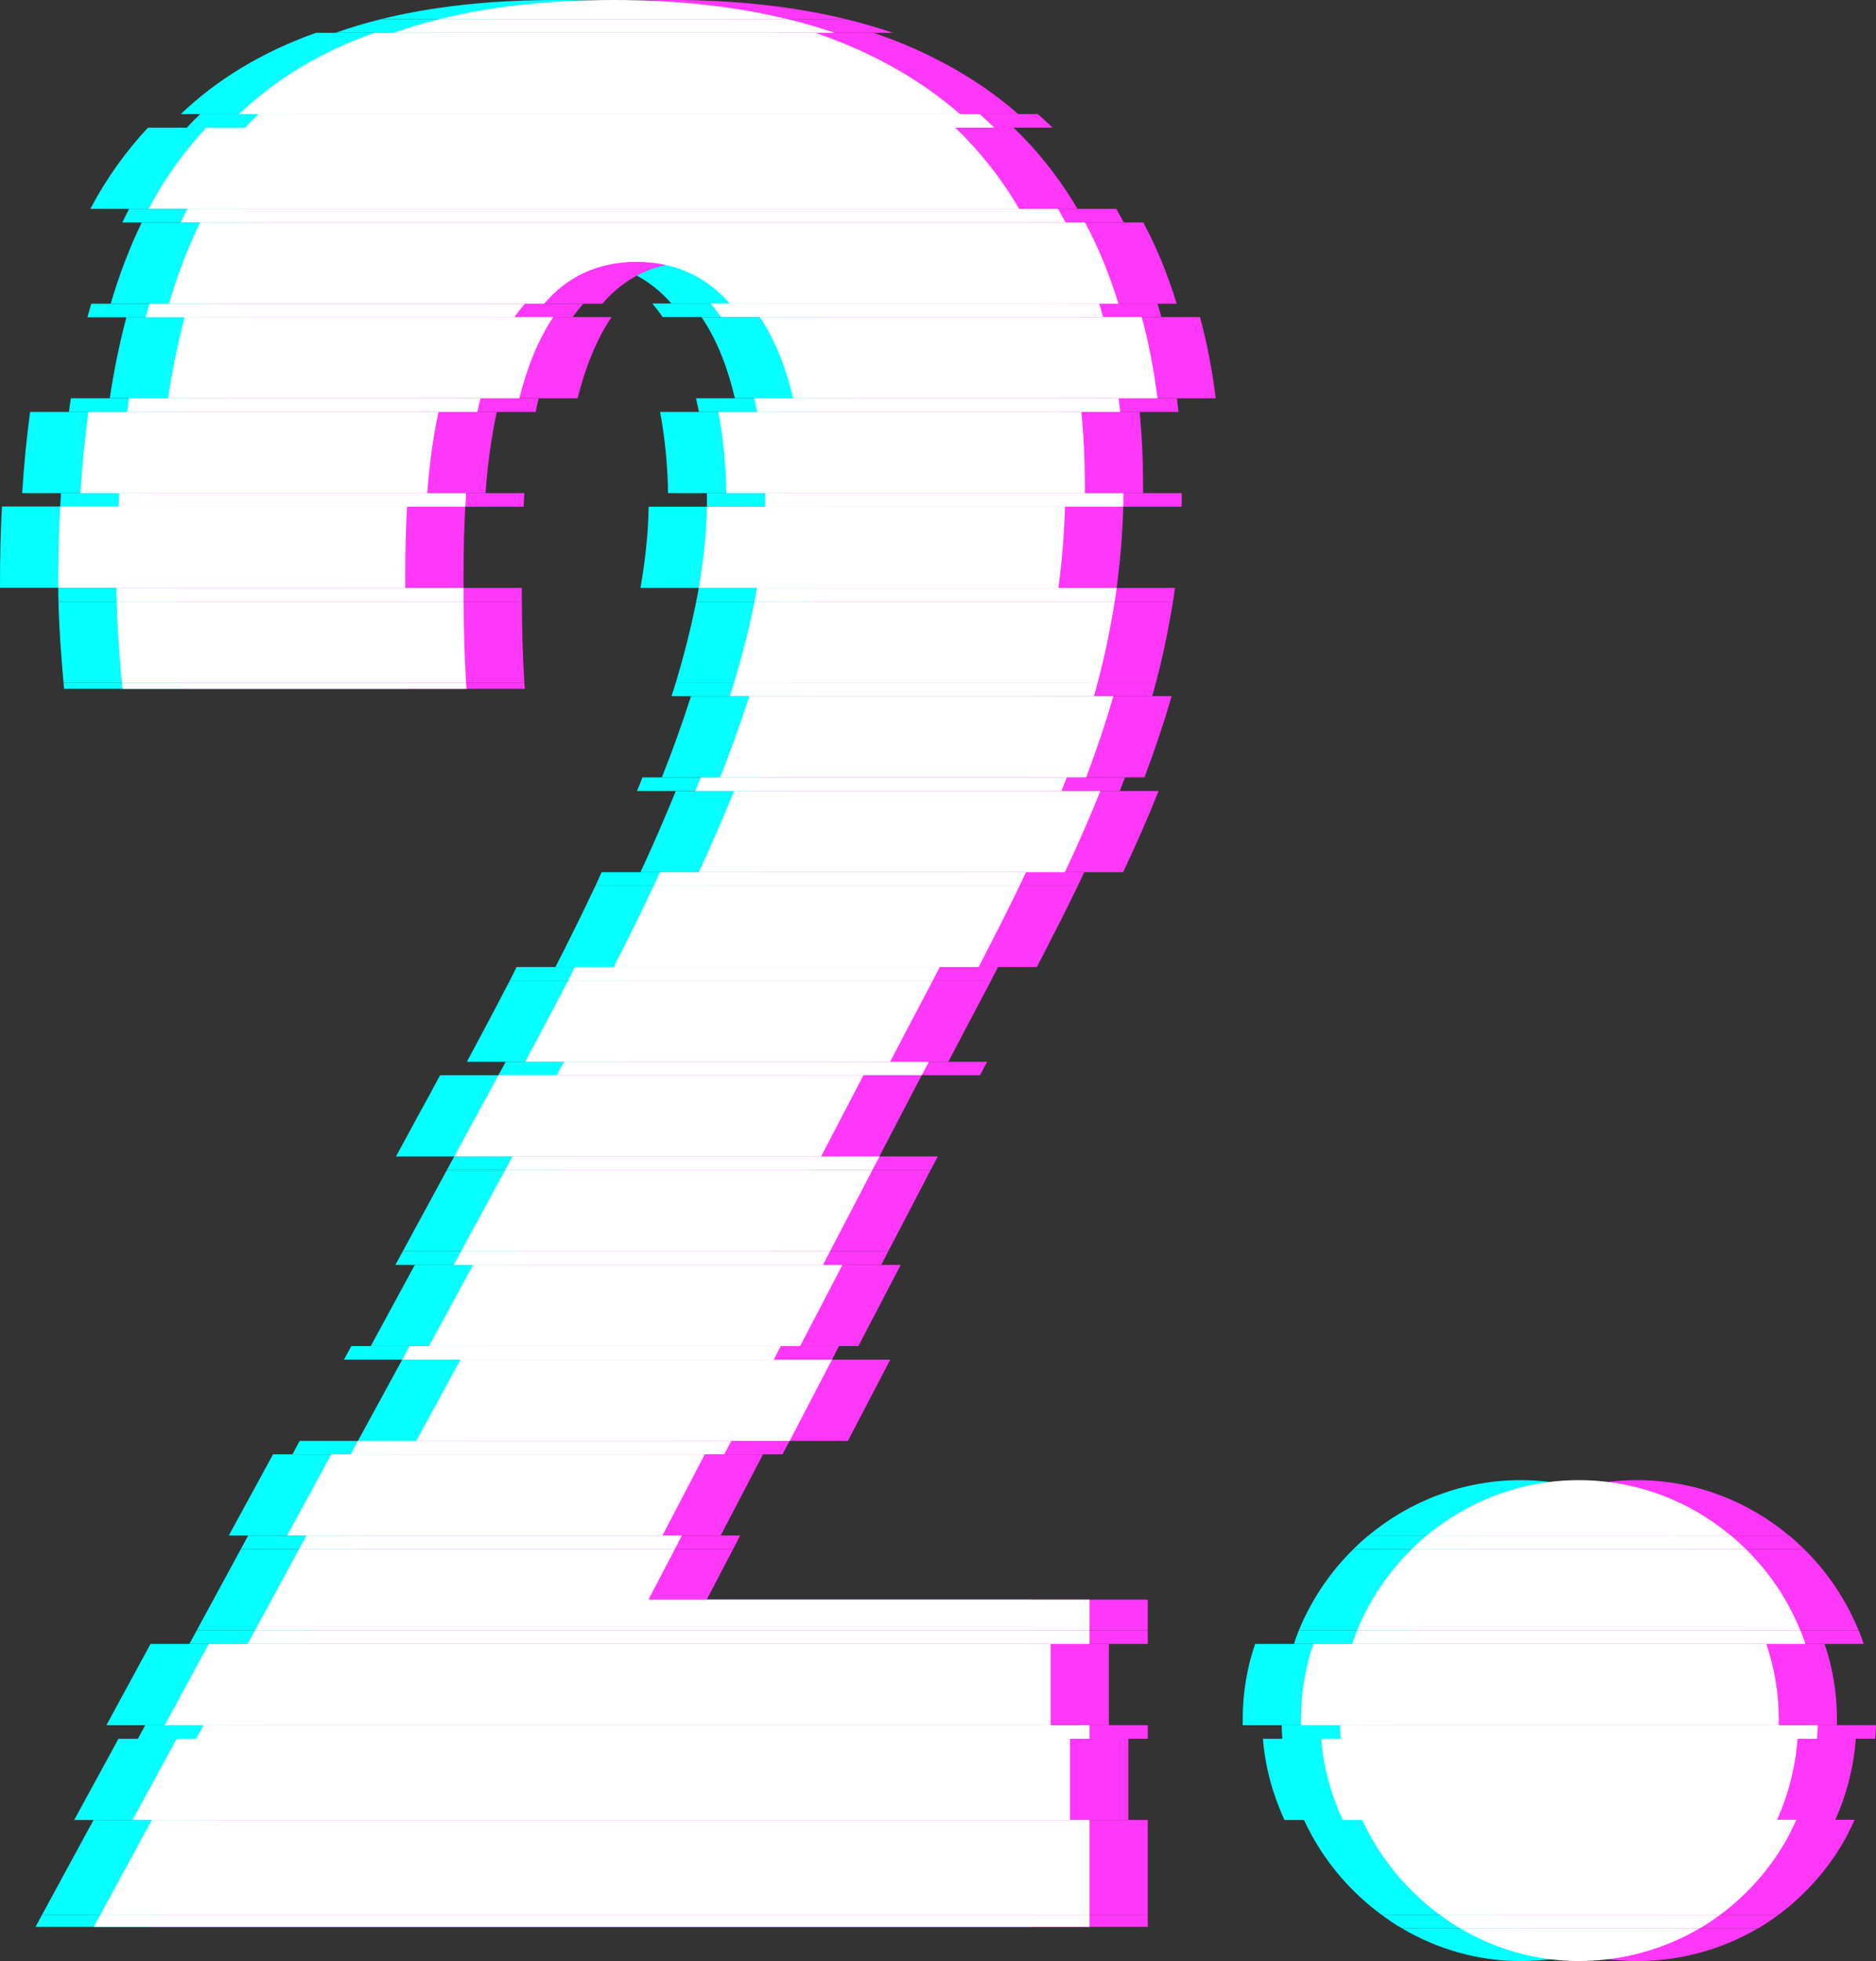 <?xml version="1.0" encoding="utf-8"?>
<!-- Generator: Adobe Illustrator 23.0.6, SVG Export Plug-In . SVG Version: 6.00 Build 0)  -->
<svg version="1.1" id="Layer_1" xmlns="http://www.w3.org/2000/svg" xmlns:xlink="http://www.w3.org/1999/xlink" x="0px" y="0px"
	 viewBox="0 0 966 1009.3" style="enable-background:new 0 0 966 1009.3;" xml:space="preserve">
<rect x="0" y="0" width="966" height="1009.3" fill="#333333" stroke="none"/>
<style type="text/css">
	.st0{fill:#010101;}
	.st1{opacity:0.2;}
	.st2{fill:#05FEFF;}
	.st3{fill:#FF37F9;}
	.st4{fill:#0FE4F6;}
	.st5{fill:#FFFFFF;}
	.st6{fill:#E3FFFD;}
	.st7{opacity:0.3;}
	.st8{opacity:0.19;}
	.st9{fill:none;}
</style>
<g>
	<path class="st2" d="M195.8,212H15.5c-1.8,13.4-3.2,27.4-4.1,41.8H190C191,240.2,192.8,225.9,195.8,212z"/>
	<path class="st2" d="M340.8,400.1h188.5c5.2-13.7,9.9-27.6,14-41.8H355.8C351.4,372.2,346.3,386.2,340.8,400.1z"/>
	<path class="st2" d="M329.8,302.6H515c1.8-13.5,3-27.4,3.4-41.8H334C333.8,274.2,332.3,288.2,329.8,302.6z"/>
	<path class="st2" d="M344,253.8h184.6c0-1.6,0-3.2,0-4.8c0-12.8-0.6-25.2-1.8-37H339.9C342.6,226.4,343.8,240.9,344,253.8z"/>
	<path class="st2" d="M254.9,163.2H65.1c-3.5,13.3-6.4,27.2-8.6,41.8h180.9C241.3,189.6,246.9,175,254.9,163.2z"/>
	<path class="st2" d="M178.7,294.4c0-9.7,0.2-21.3,0.9-33.7H1c-0.7,13.3-1,26.9-1,41c0,0.3,0,0.5,0,0.8h178.7
		C178.7,299.9,178.7,297.2,178.7,294.4z"/>
	<polygon class="st2" points="190.9,692.8 382,692.8 403.8,651 213.6,651 	"/>
	<path class="st2" d="M208.7,309.6H30.1c0.3,13.9,1.4,27.9,2.6,41.8H210C209.1,337.1,208.8,323.5,208.7,309.6z"/>
	<polygon class="st2" points="184.3,741.6 376.6,741.6 398.4,699.8 207.1,699.8 	"/>
	<polygon class="st2" points="207.4,644 397.4,644 419.2,602.2 230.1,602.2 	"/>
	<path class="st2" d="M348,351.4h187.2c3.6-13.6,6.5-27.5,8.8-41.8H358.5C355.8,323.3,352.2,337.2,348,351.4z"/>
	<polygon class="st2" points="521,894.9 61,894.9 38.2,936.7 521,936.7 	"/>
	<path class="st2" d="M215.3,574.2l-11.4,21h188.9l21.8-41.8h-188C222.7,560.6,219,567.6,215.3,574.2z"/>
	<path class="st2" d="M240.4,546.5h187.9c7.4-14.2,14.8-28.1,22-41.8H262.5C255,519.2,247.5,533.2,240.4,546.5z"/>
	<polygon class="st2" points="117.8,790.3 311.1,790.3 332.9,748.5 140.6,748.5 	"/>
	<path class="st2" d="M329.8,448.9h188.5c6.6-13.9,12.7-27.8,18.3-41.8H348C342.3,421.1,336.2,435.1,329.8,448.9z"/>
	<path class="st2" d="M286.4,0c-34.2,0-64.2,3.4-90.4,9.9h179.8C348.6,3.3,318.7,0,286.4,0z"/>
	<path class="st2" d="M286,497.7h187.9c7.3-14.1,14.4-27.9,21.1-41.8H306.6C299.9,470.1,293,484.1,286,497.7z"/>
	<polygon class="st2" points="531,943.6 44.4,943.6 21.7,985.4 531,985.4 	"/>
	<polygon class="st2" points="531,823.3 303.9,823.3 317.5,797.3 124,797.3 101.3,839.1 531,839.1 	"/>
	<path class="st2" d="M46.5,107.5h448.3c-9.2-15.7-20.2-29.6-32.9-41.8H76.2C64.6,78.1,54.7,92,46.5,107.5z"/>
	<path class="st2" d="M93.1,58.7h371.2c-20.9-18.2-45.9-32.1-74.5-41.8H162.7C134.8,26.8,111.8,40.9,93.1,58.7z"/>
	<path class="st2" d="M57,156.3h193.2c11.3-13.2,26.7-21.5,47.6-21.5c21.2,0,36.7,8.5,48,21.5h200.1c-4.6-15-10.3-29-17.2-41.8H73
		C66.7,127.4,61.4,141.4,57,156.3z"/>
	<path class="st2" d="M378.4,205H566c-1.8-14.7-4.5-28.7-8.1-41.8H361.2C369.4,175.2,374.9,189.9,378.4,205z"/>
	<polygon class="st2" points="511,846.1 77.5,846.1 54.8,887.9 511,887.9 	"/>
	<path class="st2" d="M782.9,761.8c-29.6,0-57,10.8-78.4,28.6h156.8C840,772.5,812.6,761.8,782.9,761.8z"/>
	<path class="st2" d="M668.8,839.1h228.2c-6.4-15.8-16-30-28-41.8H696.9C684.9,809.1,675.3,823.3,668.8,839.1z"/>
	<path class="st2" d="M711.3,985.4h144.6c14.8-11,27.1-25.3,35.8-41.8H674.9C683.8,960.1,696.3,974.4,711.3,985.4z"/>
	<path class="st2" d="M661.4,936.7H885c5.8-12.9,9.5-27,10.6-41.8H650.3C651.5,909.6,655.4,923.7,661.4,936.7z"/>
	<path class="st2" d="M639.9,884.8c0,1,0,2.1,0,3.1h246c0-1,0-2,0-3.1c0-13.5-2.2-26.5-6.4-38.7H646.3
		C642.1,858.3,639.9,871.3,639.9,884.8z"/>
	<path class="st2" d="M782.9,1009.3c22.9,0,44.2-6.2,62.4-16.9H721.8C739.8,1003.1,760.8,1009.3,782.9,1009.3z"/>
	<path class="st2" d="M196,9.9c-8.1,2-15.9,4.4-23.3,7h227.1c-7.7-2.6-15.7-5-24-7H196z"/>
	<path class="st2" d="M96.2,65.7h385.8c-2.5-2.4-5-4.7-7.6-7H103.1C100.7,61,98.4,63.3,96.2,65.7z"/>
	<path class="st2" d="M63,114.5h455.7c-1.3-2.4-2.6-4.7-3.9-7H66.5C65.3,109.8,64.1,112.1,63,114.5z"/>
	<path class="st2" d="M240.3,156.3H47c-0.7,2.3-1.3,4.6-2,7h189.8C236.6,160.8,238.4,158.5,240.3,156.3z"/>
	<path class="st2" d="M341.2,163.2H538c-0.6-2.4-1.3-4.7-2-7H335.9C337.8,158.5,339.6,160.8,341.2,163.2z"/>
	<path class="st2" d="M359.9,212h186.9c-0.2-2.3-0.5-4.7-0.8-7H358.4C358.9,207.4,359.4,209.7,359.9,212z"/>
	<path class="st2" d="M217.4,205H36.5c-0.4,2.3-0.7,4.6-1,7h180.3C216.3,209.7,216.8,207.3,217.4,205z"/>
	<path class="st2" d="M210,253.8H31.4c-0.1,2.3-0.3,4.6-0.4,7h178.6C209.7,258.5,209.9,256.2,210,253.8z"/>
	<path class="st2" d="M364,257.8c0,1,0,2,0,3h184.4c0.1-2.3,0.1-4.6,0.1-7H364C364,255.2,364,256.5,364,257.8z"/>
	<path class="st2" d="M358.5,309.6H544c0.4-2.3,0.7-4.6,1-7H359.8C359.4,304.9,359,307.2,358.5,309.6z"/>
	<path class="st2" d="M208.7,302.6H30c0,2.3,0,4.6,0.1,7h178.6C208.7,307.3,208.7,304.9,208.7,302.6z"/>
	<path class="st2" d="M345.8,358.3h187.5c0.7-2.3,1.3-4.6,1.9-7H348C347.3,353.7,346.5,356,345.8,358.3z"/>
	<path class="st2" d="M210.2,354.5c-0.1-1.1-0.1-2.1-0.2-3.1H32.7c0.1,1,0.2,2.1,0.3,3.1H210.2z"/>
	<path class="st2" d="M328,407.1h188.6c0.9-2.3,1.8-4.6,2.7-7H330.8C329.9,402.5,329,404.8,328,407.1z"/>
	<path class="st2" d="M306.6,455.9H495c1.1-2.3,2.2-4.6,3.3-7H309.8C308.7,451.2,307.7,453.6,306.6,455.9z"/>
	<path class="st2" d="M262.5,504.7h187.8c1.2-2.3,2.4-4.7,3.6-7H266C264.9,500,263.7,502.3,262.5,504.7z"/>
	<path class="st2" d="M256.6,553.4h188l1.4-2.6c0.8-1.5,1.5-2.9,2.3-4.3H260.4C259.1,548.8,257.9,551.1,256.6,553.4z"/>
	<polygon class="st2" points="230.1,602.2 419.2,602.2 422.9,595.2 233.9,595.2 	"/>
	<polygon class="st2" points="203.6,651 393.8,651 397.4,644 207.4,644 	"/>
	<polygon class="st2" points="177.1,699.8 368.4,699.8 372,692.8 180.9,692.8 	"/>
	<polygon class="st2" points="150.6,748.5 342.9,748.5 346.6,741.6 154.3,741.6 	"/>
	<polygon class="st2" points="124,797.3 317.5,797.3 321.1,790.3 127.8,790.3 	"/>
	<path class="st2" d="M869,797.3c-2.5-2.4-5-4.8-7.7-7H704.6c-2.7,2.2-5.2,4.5-7.7,7H869z"/>
	<polygon class="st2" points="531,839.1 101.3,839.1 97.5,846.1 531,846.1 	"/>
	<path class="st2" d="M666.3,846.1h233.4c-0.8-2.4-1.7-4.7-2.6-7H668.8C667.9,841.4,667,843.7,666.3,846.1z"/>
	<polygon class="st2" points="531,887.9 74.8,887.9 71,894.9 531,894.9 	"/>
	<path class="st2" d="M660.3,894.9h245.3c0.2-2.3,0.3-4.6,0.4-7h-246C660,890.2,660.1,892.5,660.3,894.9z"/>
	<polygon class="st2" points="531,936.7 48.2,936.7 44.4,943.6 531,943.6 	"/>
	<path class="st2" d="M674.9,943.6h216.7c1.2-2.3,2.3-4.6,3.4-7H671.4C672.5,939,673.7,941.3,674.9,943.6z"/>
	<polygon class="st2" points="531,991.7 531,985.4 21.7,985.4 18.3,991.7 	"/>
	<path class="st2" d="M721.8,992.4h123.6c3.6-2.1,7.1-4.5,10.5-7H711.3C714.6,987.9,718.1,990.3,721.8,992.4z"/>
	<path class="st3" d="M255.8,212H75.5c-1.8,13.4-3.2,27.4-4.1,41.8H250C251,240.2,252.8,225.9,255.8,212z"/>
	<path class="st3" d="M400.8,400.1h188.5c5.2-13.7,9.9-27.6,14-41.8H415.8C411.4,372.2,406.3,386.2,400.8,400.1z"/>
	<path class="st3" d="M389.8,302.6H575c1.8-13.5,3-27.4,3.4-41.8H394C393.8,274.2,392.3,288.2,389.8,302.6z"/>
	<path class="st3" d="M404,253.8h184.6c0-1.6,0-3.2,0-4.8c0-12.8-0.6-25.2-1.8-37H399.9C402.6,226.4,403.8,240.9,404,253.8z"/>
	<path class="st3" d="M314.9,163.2H125.1c-3.5,13.3-6.4,27.2-8.6,41.8h180.9C301.3,189.6,306.9,175,314.9,163.2z"/>
	<path class="st3" d="M238.7,294.4c0-9.7,0.2-21.3,0.9-33.7H61c-0.7,13.3-1,26.9-1,41c0,0.3,0,0.5,0,0.8h178.7
		C238.7,299.9,238.7,297.2,238.7,294.4z"/>
	<polygon class="st3" points="250.9,692.8 442,692.8 463.8,651 273.6,651 	"/>
	<path class="st3" d="M268.7,309.6H90.1c0.3,13.9,1.4,27.9,2.6,41.8H270C269.1,337.1,268.8,323.5,268.7,309.6z"/>
	<polygon class="st3" points="244.3,741.6 436.6,741.6 458.4,699.8 267.1,699.8 	"/>
	<polygon class="st3" points="267.4,644 457.4,644 479.2,602.2 290.1,602.2 	"/>
	<path class="st3" d="M408,351.4h187.2c3.6-13.6,6.5-27.5,8.8-41.8H418.5C415.8,323.3,412.2,337.2,408,351.4z"/>
	<polygon class="st3" points="581,894.9 121,894.9 98.2,936.7 581,936.7 	"/>
	<path class="st3" d="M275.3,574.2l-11.4,21h188.9l21.8-41.8h-188C282.7,560.6,279,567.6,275.3,574.2z"/>
	<path class="st3" d="M300.4,546.5h187.9c7.4-14.2,14.8-28.1,22-41.8H322.5C315,519.2,307.5,533.2,300.4,546.5z"/>
	<polygon class="st3" points="177.8,790.3 371.1,790.3 392.9,748.5 200.6,748.5 	"/>
	<path class="st3" d="M389.8,448.9h188.5c6.6-13.9,12.7-27.8,18.3-41.8H408C402.3,421.1,396.2,435.1,389.8,448.9z"/>
	<path class="st3" d="M346.4,0c-34.2,0-64.2,3.4-90.4,9.9h179.8C408.6,3.3,378.7,0,346.4,0z"/>
	<path class="st3" d="M346,497.7h187.9c7.3-14.1,14.4-27.9,21.1-41.8H366.6C359.9,470.1,353,484.1,346,497.7z"/>
	<polygon class="st3" points="591,943.6 104.4,943.6 81.7,985.4 591,985.4 	"/>
	<polygon class="st3" points="591,823.3 363.9,823.3 377.5,797.3 184,797.3 161.3,839.1 591,839.1 	"/>
	<path class="st3" d="M106.5,107.5h448.3c-9.2-15.7-20.2-29.6-32.9-41.8H136.2C124.6,78.1,114.7,92,106.5,107.5z"/>
	<path class="st3" d="M153.1,58.7h371.2c-20.9-18.2-45.9-32.1-74.5-41.8H222.7C194.8,26.8,171.8,40.9,153.1,58.7z"/>
	<path class="st3" d="M117,156.3h193.2c11.3-13.2,26.7-21.5,47.6-21.5c21.2,0,36.7,8.5,48,21.5h200.1c-4.6-15-10.3-29-17.2-41.8H133
		C126.7,127.4,121.4,141.4,117,156.3z"/>
	<path class="st3" d="M438.4,205H626c-1.8-14.7-4.5-28.7-8.1-41.8H421.2C429.4,175.2,434.9,189.9,438.4,205z"/>
	<polygon class="st3" points="571,846.1 137.5,846.1 114.8,887.9 571,887.9 	"/>
	<path class="st3" d="M842.9,761.8c-29.6,0-57,10.8-78.4,28.6h156.8C900,772.5,872.6,761.8,842.9,761.8z"/>
	<path class="st3" d="M728.8,839.1h228.2c-6.4-15.8-16-30-28-41.8H756.9C744.9,809.1,735.3,823.3,728.8,839.1z"/>
	<path class="st3" d="M771.3,985.4h144.6c14.8-11,27.1-25.3,35.8-41.8H734.9C743.8,960.1,756.3,974.4,771.3,985.4z"/>
	<path class="st3" d="M721.4,936.7H945c5.8-12.9,9.5-27,10.6-41.8H710.3C711.5,909.6,715.4,923.7,721.4,936.7z"/>
	<path class="st3" d="M699.9,884.8c0,1,0,2.1,0,3.1h246c0-1,0-2,0-3.1c0-13.5-2.2-26.5-6.4-38.7H706.3
		C702.1,858.3,699.9,871.3,699.9,884.8z"/>
	<path class="st3" d="M842.9,1009.3c22.9,0,44.2-6.2,62.4-16.9H781.8C799.8,1003.1,820.8,1009.3,842.9,1009.3z"/>
	<path class="st3" d="M256,9.9c-8.1,2-15.9,4.4-23.3,7h227.1c-7.7-2.6-15.7-5-24-7H256z"/>
	<path class="st3" d="M156.2,65.7h385.8c-2.5-2.4-5-4.7-7.6-7H163.1C160.7,61,158.4,63.3,156.2,65.7z"/>
	<path class="st3" d="M123,114.5h455.7c-1.3-2.4-2.6-4.7-3.9-7H126.5C125.3,109.8,124.1,112.1,123,114.5z"/>
	<path class="st3" d="M300.3,156.3H107c-0.7,2.3-1.3,4.6-2,7h189.8C296.6,160.8,298.4,158.5,300.3,156.3z"/>
	<path class="st3" d="M401.2,163.2H598c-0.6-2.4-1.3-4.7-2-7H395.9C397.8,158.5,399.6,160.8,401.2,163.2z"/>
	<path class="st3" d="M419.9,212h186.9c-0.2-2.3-0.5-4.7-0.8-7H418.4C418.9,207.4,419.4,209.7,419.9,212z"/>
	<path class="st3" d="M277.4,205H96.5c-0.4,2.3-0.7,4.6-1,7h180.3C276.3,209.7,276.8,207.3,277.4,205z"/>
	<path class="st3" d="M270,253.8H91.4c-0.1,2.3-0.3,4.6-0.4,7h178.6C269.7,258.5,269.9,256.2,270,253.8z"/>
	<path class="st3" d="M424,257.8c0,1,0,2,0,3h184.4c0.1-2.3,0.1-4.6,0.1-7H424C424,255.2,424,256.5,424,257.8z"/>
	<path class="st3" d="M418.5,309.6H604c0.4-2.3,0.7-4.6,1-7H419.8C419.4,304.9,419,307.2,418.5,309.6z"/>
	<path class="st3" d="M268.7,302.6H90c0,2.3,0,4.6,0.1,7h178.6C268.7,307.3,268.7,304.9,268.7,302.6z"/>
	<path class="st3" d="M405.8,358.3h187.5c0.7-2.3,1.3-4.6,1.9-7H408C407.3,353.7,406.5,356,405.8,358.3z"/>
	<path class="st3" d="M270.2,354.5c-0.1-1.1-0.1-2.1-0.2-3.1H92.7c0.1,1,0.2,2.1,0.3,3.1H270.2z"/>
	<path class="st3" d="M388,407.1h188.6c0.9-2.3,1.8-4.6,2.7-7H390.8C389.9,402.5,389,404.8,388,407.1z"/>
	<path class="st3" d="M366.6,455.9H555c1.1-2.3,2.2-4.6,3.3-7H369.8C368.7,451.2,367.7,453.6,366.6,455.9z"/>
	<path class="st3" d="M322.5,504.7h187.8c1.2-2.3,2.4-4.7,3.6-7H326C324.9,500,323.7,502.3,322.5,504.7z"/>
	<path class="st3" d="M316.6,553.4h188l1.4-2.6c0.8-1.5,1.5-2.9,2.3-4.3H320.4C319.1,548.8,317.9,551.1,316.6,553.4z"/>
	<polygon class="st3" points="290.1,602.2 479.2,602.2 482.9,595.2 293.9,595.2 	"/>
	<polygon class="st3" points="263.6,651 453.8,651 457.4,644 267.4,644 	"/>
	<polygon class="st3" points="237.1,699.8 428.4,699.8 432,692.8 240.9,692.8 	"/>
	<polygon class="st3" points="210.6,748.5 402.9,748.5 406.6,741.6 214.3,741.6 	"/>
	<polygon class="st3" points="184,797.3 377.5,797.3 381.1,790.3 187.8,790.3 	"/>
	<path class="st3" d="M929,797.3c-2.5-2.4-5-4.8-7.7-7H764.6c-2.7,2.2-5.2,4.5-7.7,7H929z"/>
	<polygon class="st3" points="591,839.1 161.3,839.1 157.5,846.1 591,846.1 	"/>
	<path class="st3" d="M726.3,846.1h233.4c-0.8-2.4-1.7-4.7-2.6-7H728.8C727.9,841.4,727,843.7,726.3,846.1z"/>
	<polygon class="st3" points="591,887.9 134.8,887.9 131,894.9 591,894.9 	"/>
	<path class="st3" d="M720.3,894.9h245.3c0.2-2.3,0.3-4.6,0.4-7h-246C720,890.2,720.1,892.5,720.3,894.9z"/>
	<polygon class="st3" points="591,936.7 108.2,936.7 104.4,943.6 591,943.6 	"/>
	<path class="st3" d="M734.9,943.6h216.7c1.2-2.3,2.3-4.6,3.4-7H731.4C732.5,939,733.7,941.3,734.9,943.6z"/>
	<polygon class="st3" points="591,991.7 591,985.4 81.7,985.4 78.3,991.7 	"/>
	<path class="st3" d="M781.8,992.4h123.6c3.6-2.1,7.1-4.5,10.5-7H771.3C774.6,987.9,778.1,990.3,781.8,992.4z"/>
	<path class="st5" d="M225.8,212H45.5c-1.8,13.4-3.2,27.4-4.1,41.8H220C221,240.2,222.8,225.9,225.8,212z"/>
	<path class="st5" d="M370.8,400.1h188.5c5.2-13.7,9.9-27.6,14-41.8H385.8C381.4,372.2,376.3,386.2,370.8,400.1z"/>
	<path class="st5" d="M359.8,302.6H545c1.8-13.5,3-27.4,3.4-41.8H364C363.8,274.2,362.3,288.2,359.8,302.6z"/>
	<path class="st5" d="M374,253.8h184.6c0-1.6,0-3.2,0-4.8c0-12.8-0.6-25.2-1.8-37H369.9C372.6,226.4,373.8,240.9,374,253.8z"/>
	<path class="st5" d="M284.9,163.2H95.1c-3.5,13.3-6.4,27.2-8.6,41.8h180.9C271.3,189.6,276.9,175,284.9,163.2z"/>
	<path class="st5" d="M208.7,294.4c0-9.7,0.2-21.3,0.9-33.7H31c-0.7,13.3-1,26.9-1,41c0,0.3,0,0.5,0,0.8h178.7
		C208.7,299.9,208.7,297.2,208.7,294.4z"/>
	<polygon class="st5" points="220.9,692.8 412,692.8 433.8,651 243.6,651 	"/>
	<path class="st5" d="M238.7,309.6H60.1c0.3,13.9,1.4,27.9,2.6,41.8H240C239.1,337.1,238.8,323.5,238.7,309.6z"/>
	<polygon class="st5" points="214.3,741.6 406.6,741.6 428.4,699.8 237.1,699.8 	"/>
	<polygon class="st5" points="237.4,644 427.4,644 449.2,602.2 260.1,602.2 	"/>
	<path class="st5" d="M378,351.4h187.2c3.6-13.6,6.5-27.5,8.8-41.8H388.5C385.8,323.3,382.2,337.2,378,351.4z"/>
	<polygon class="st5" points="551,894.9 91,894.9 68.2,936.7 551,936.7 	"/>
	<path class="st5" d="M245.3,574.2l-11.4,21h188.9l21.8-41.8h-188C252.7,560.6,249,567.6,245.3,574.2z"/>
	<path class="st5" d="M270.4,546.5h187.9c7.4-14.2,14.8-28.1,22-41.8H292.5C285,519.2,277.5,533.2,270.4,546.5z"/>
	<polygon class="st5" points="147.8,790.3 341.1,790.3 362.9,748.5 170.6,748.5 	"/>
	<path class="st5" d="M359.8,448.9h188.5c6.6-13.9,12.7-27.8,18.3-41.8H378C372.3,421.1,366.2,435.1,359.8,448.9z"/>
	<path class="st5" d="M316.4,0c-34.2,0-64.2,3.4-90.4,9.9h179.8C378.6,3.3,348.7,0,316.4,0z"/>
	<path class="st5" d="M316,497.7h187.9c7.3-14.1,14.4-27.9,21.1-41.8H336.6C329.9,470.1,323,484.1,316,497.7z"/>
	<polygon class="st5" points="561,943.6 74.4,943.6 51.7,985.4 561,985.4 	"/>
	<polygon class="st5" points="561,823.3 333.9,823.3 347.5,797.3 154,797.3 131.3,839.1 561,839.1 	"/>
	<path class="st5" d="M76.5,107.5h448.3c-9.2-15.7-20.2-29.6-32.9-41.8H106.2C94.6,78.1,84.7,92,76.5,107.5z"/>
	<path class="st5" d="M123.1,58.7h371.2c-20.9-18.2-45.9-32.1-74.5-41.8H192.7C164.8,26.8,141.8,40.9,123.1,58.7z"/>
	<path class="st5" d="M87,156.3h193.2c11.3-13.2,26.7-21.5,47.6-21.5c21.2,0,36.7,8.5,48,21.5h200.1c-4.6-15-10.3-29-17.2-41.8H103
		C96.7,127.4,91.4,141.4,87,156.3z"/>
	<path class="st5" d="M408.4,205H596c-1.8-14.7-4.5-28.7-8.1-41.8H391.2C399.4,175.2,404.9,189.9,408.4,205z"/>
	<polygon class="st5" points="541,846.1 107.5,846.1 84.8,887.9 541,887.9 	"/>
	<path class="st5" d="M812.9,761.8c-29.6,0-57,10.8-78.4,28.6h156.8C870,772.5,842.6,761.8,812.9,761.8z"/>
	<path class="st5" d="M698.8,839.1h228.2c-6.4-15.8-16-30-28-41.8H726.9C714.9,809.1,705.3,823.3,698.8,839.1z"/>
	<path class="st5" d="M741.3,985.4h144.6c14.8-11,27.1-25.3,35.8-41.8H704.9C713.8,960.1,726.3,974.4,741.3,985.4z"/>
	<path class="st5" d="M691.4,936.7H915c5.8-12.9,9.5-27,10.6-41.8H680.3C681.5,909.6,685.4,923.7,691.4,936.7z"/>
	<path class="st5" d="M669.9,884.8c0,1,0,2.1,0,3.1h246c0-1,0-2,0-3.1c0-13.5-2.2-26.5-6.4-38.7H676.3
		C672.1,858.3,669.9,871.3,669.9,884.8z"/>
	<path class="st5" d="M812.9,1009.3c22.9,0,44.2-6.2,62.4-16.9H751.8C769.8,1003.1,790.8,1009.3,812.9,1009.3z"/>
	<path class="st5" d="M226,9.9c-8.1,2-15.9,4.4-23.3,7h227.1c-7.7-2.6-15.7-5-24-7H226z"/>
	<path class="st5" d="M126.2,65.7h385.8c-2.5-2.4-5-4.7-7.6-7H133.1C130.7,61,128.4,63.3,126.2,65.7z"/>
	<path class="st5" d="M93,114.5h455.7c-1.3-2.4-2.6-4.7-3.9-7H96.5C95.3,109.8,94.1,112.1,93,114.5z"/>
	<path class="st5" d="M270.3,156.3H77c-0.7,2.3-1.3,4.6-2,7h189.8C266.6,160.8,268.4,158.5,270.3,156.3z"/>
	<path class="st5" d="M371.2,163.2H568c-0.6-2.4-1.3-4.7-2-7H365.9C367.8,158.5,369.6,160.8,371.2,163.2z"/>
	<path class="st5" d="M389.9,212h186.9c-0.2-2.3-0.5-4.7-0.8-7H388.4C388.9,207.4,389.4,209.7,389.9,212z"/>
	<path class="st5" d="M247.4,205H66.5c-0.4,2.3-0.7,4.6-1,7h180.3C246.3,209.7,246.8,207.3,247.4,205z"/>
	<path class="st5" d="M240,253.8H61.4c-0.1,2.3-0.3,4.6-0.4,7h178.6C239.7,258.5,239.9,256.2,240,253.8z"/>
	<path class="st5" d="M394,257.8c0,1,0,2,0,3h184.4c0.1-2.3,0.1-4.6,0.1-7H394C394,255.2,394,256.5,394,257.8z"/>
	<path class="st5" d="M388.5,309.6H574c0.4-2.3,0.7-4.6,1-7H389.8C389.4,304.9,389,307.2,388.5,309.6z"/>
	<path class="st5" d="M238.7,302.6H60c0,2.3,0,4.6,0.1,7h178.6C238.7,307.3,238.7,304.9,238.7,302.6z"/>
	<path class="st5" d="M375.8,358.3h187.5c0.7-2.3,1.3-4.6,1.9-7H378C377.3,353.7,376.5,356,375.8,358.3z"/>
	<path class="st5" d="M240.2,354.5c-0.1-1.1-0.1-2.1-0.2-3.1H62.7c0.1,1,0.2,2.1,0.3,3.1H240.2z"/>
	<path class="st5" d="M358,407.1h188.6c0.9-2.3,1.8-4.6,2.7-7H360.8C359.9,402.5,359,404.8,358,407.1z"/>
	<path class="st5" d="M336.6,455.9H525c1.1-2.3,2.2-4.6,3.3-7H339.8C338.7,451.2,337.7,453.6,336.6,455.9z"/>
	<path class="st5" d="M292.5,504.7h187.8c1.2-2.3,2.4-4.7,3.6-7H296C294.9,500,293.7,502.3,292.5,504.7z"/>
	<path class="st5" d="M286.6,553.4h188l1.4-2.6c0.8-1.5,1.5-2.9,2.3-4.3H290.4C289.1,548.8,287.9,551.1,286.6,553.4z"/>
	<polygon class="st5" points="260.1,602.2 449.2,602.2 452.9,595.2 263.9,595.2 	"/>
	<polygon class="st5" points="233.6,651 423.8,651 427.4,644 237.4,644 	"/>
	<polygon class="st5" points="207.1,699.8 398.4,699.8 402,692.8 210.9,692.8 	"/>
	<polygon class="st5" points="180.6,748.5 372.9,748.5 376.6,741.6 184.3,741.6 	"/>
	<polygon class="st5" points="154,797.3 347.5,797.3 351.1,790.3 157.8,790.3 	"/>
	<path class="st5" d="M899,797.3c-2.5-2.4-5-4.8-7.7-7H734.6c-2.7,2.2-5.2,4.5-7.7,7H899z"/>
	<polygon class="st5" points="561,839.1 131.3,839.1 127.5,846.1 561,846.1 	"/>
	<path class="st5" d="M696.3,846.1h233.4c-0.8-2.4-1.7-4.7-2.6-7H698.8C697.9,841.4,697,843.7,696.3,846.1z"/>
	<polygon class="st5" points="561,887.9 104.8,887.9 101,894.9 561,894.9 	"/>
	<path class="st5" d="M690.3,894.9h245.3c0.2-2.3,0.3-4.6,0.4-7h-246C690,890.2,690.1,892.5,690.3,894.9z"/>
	<polygon class="st5" points="561,936.7 78.2,936.7 74.4,943.6 561,943.6 	"/>
	<path class="st5" d="M704.9,943.6h216.7c1.2-2.3,2.3-4.6,3.4-7H701.4C702.5,939,703.7,941.3,704.9,943.6z"/>
	<polygon class="st5" points="561,991.7 561,985.4 51.7,985.4 48.3,991.7 	"/>
	<path class="st5" d="M751.8,992.4h123.6c3.6-2.1,7.1-4.5,10.5-7H741.3C744.6,987.9,748.1,990.3,751.8,992.4z"/>
</g>
</svg>
